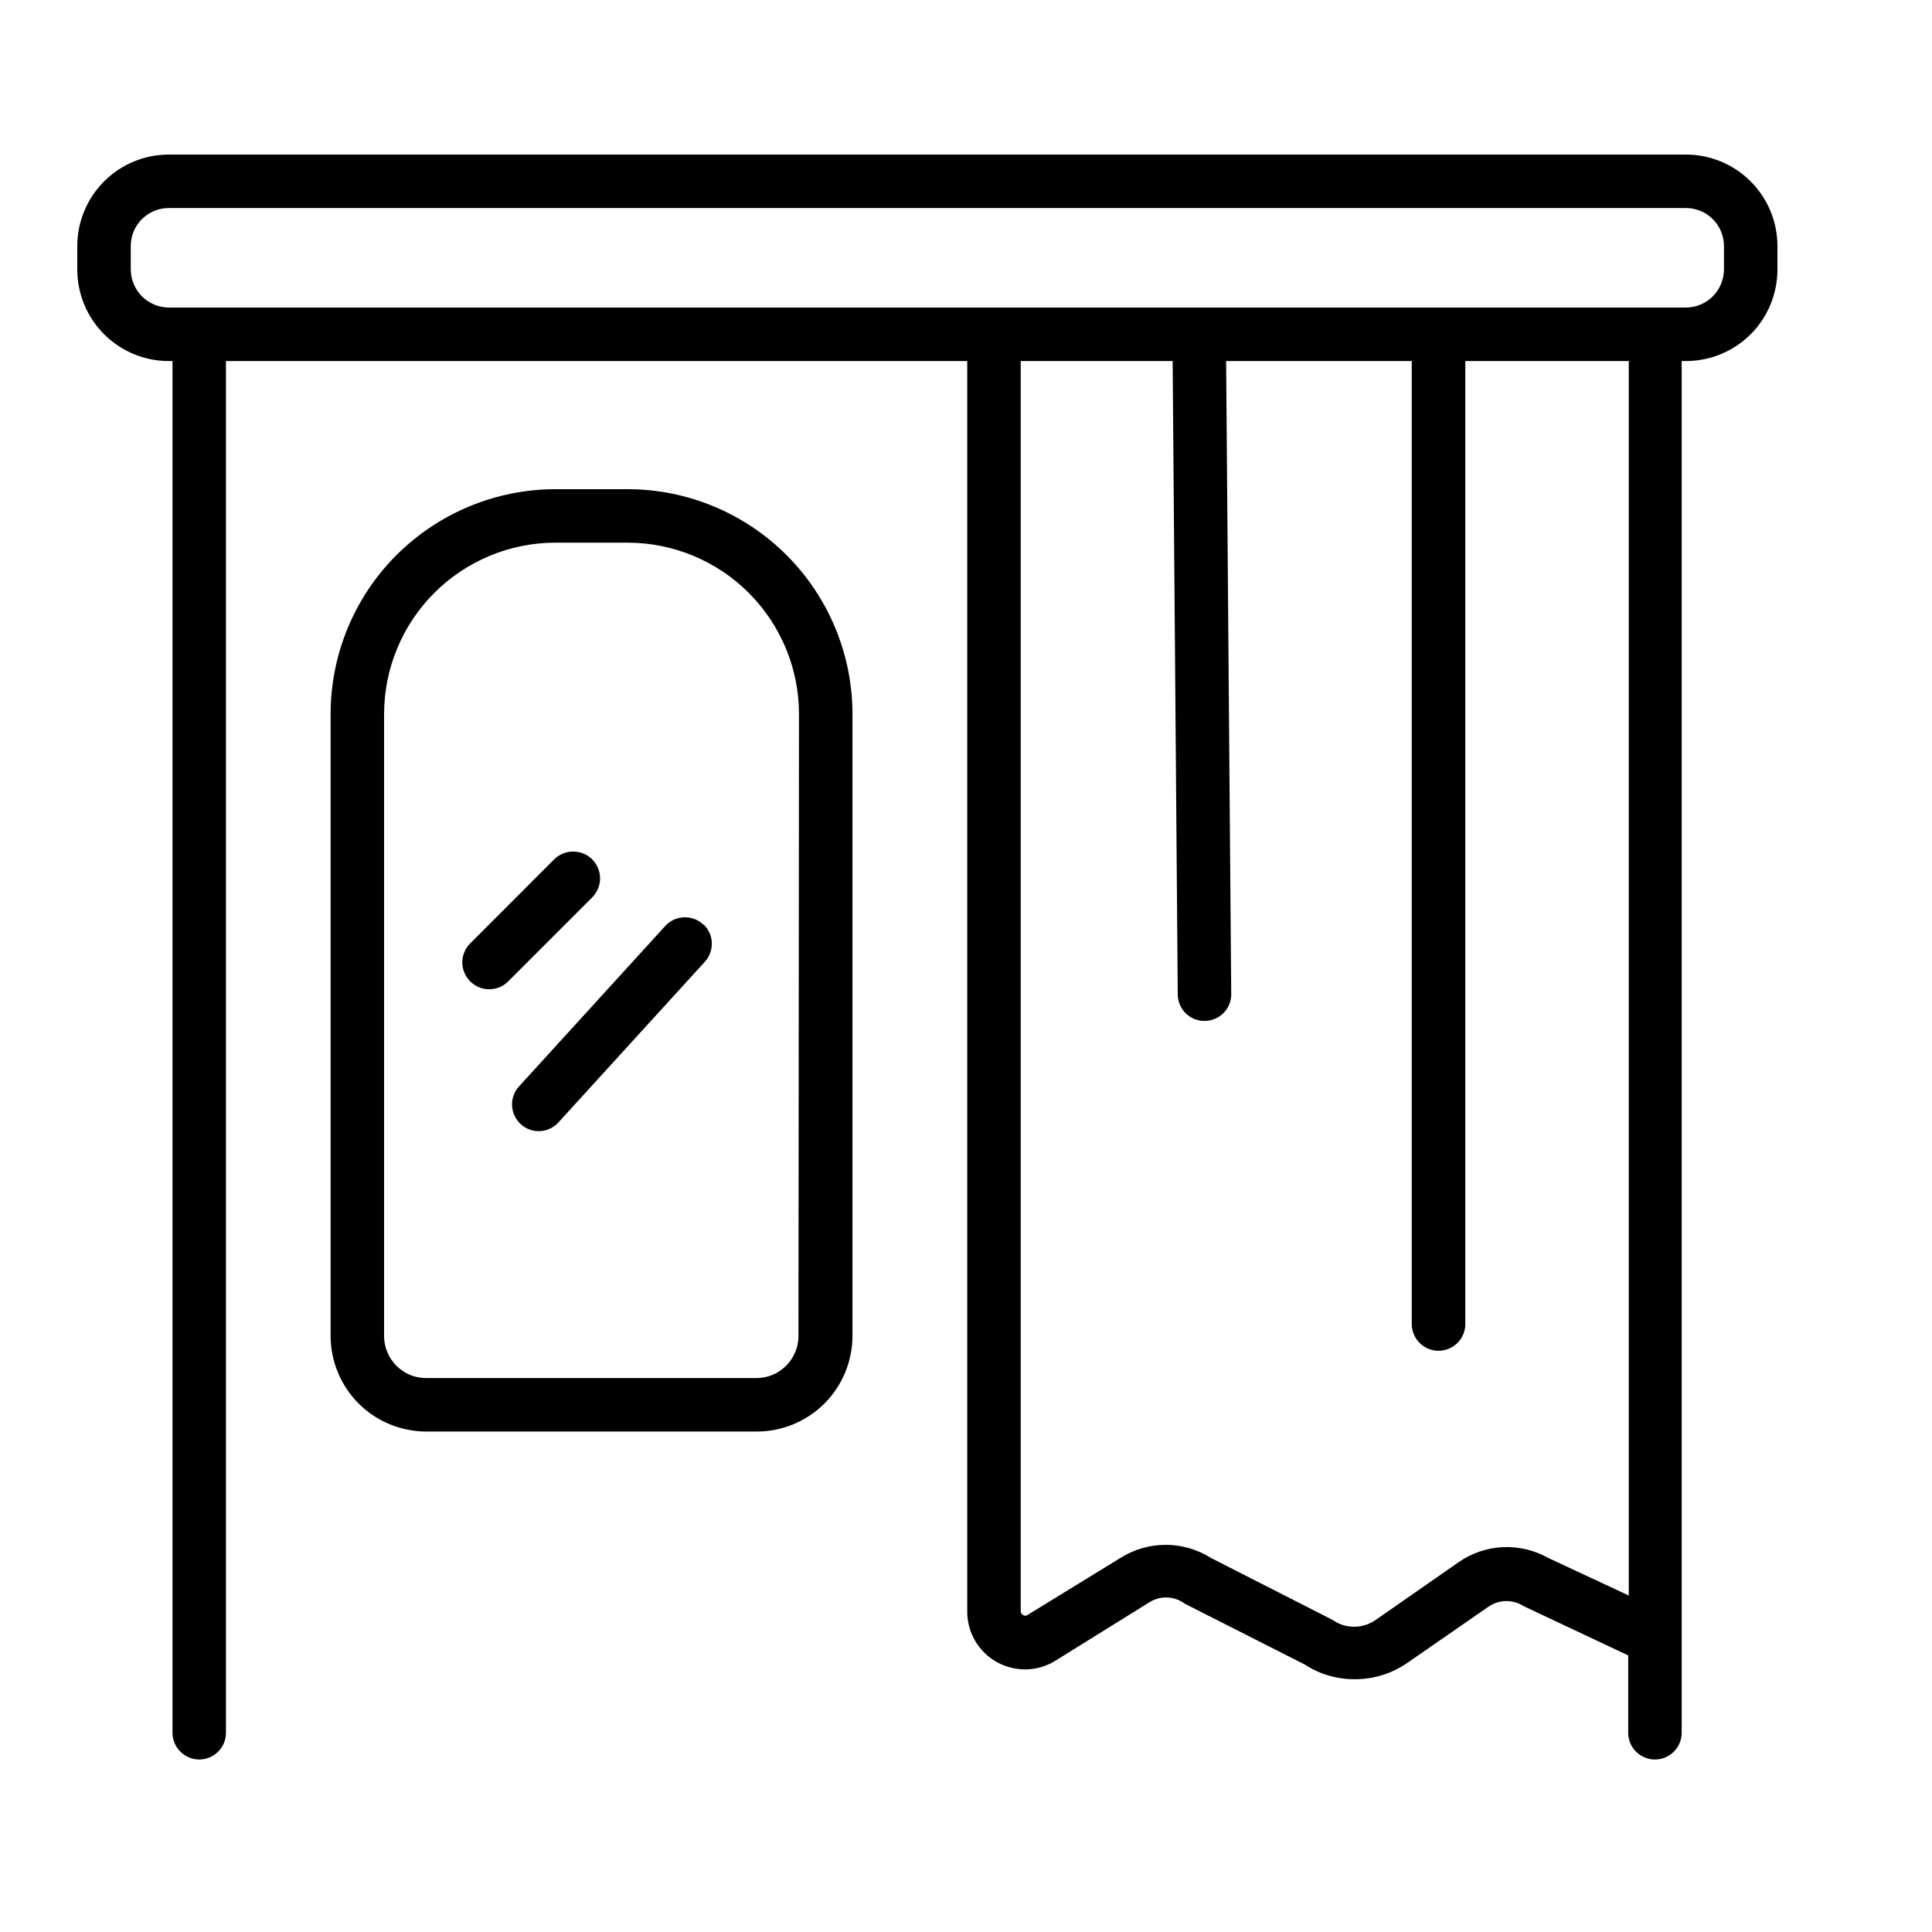 <svg width="25" height="25" viewBox="0 0 25 25" fill="none" xmlns="http://www.w3.org/2000/svg">
<path d="M21.816 2H2.184C1.87 2 1.569 2.125 1.347 2.347C1.125 2.569 1 2.87 1 3.184V3.488C1 3.802 1.125 4.103 1.347 4.325C1.569 4.547 1.87 4.672 2.184 4.672H2.232V22.422C2.232 22.514 2.269 22.602 2.334 22.666C2.399 22.731 2.487 22.768 2.578 22.768C2.67 22.768 2.758 22.731 2.823 22.666C2.888 22.602 2.924 22.514 2.924 22.422V4.672H12.516V20.85C12.515 20.984 12.55 21.116 12.618 21.232C12.685 21.347 12.783 21.443 12.9 21.508C13.017 21.573 13.15 21.605 13.284 21.602C13.418 21.598 13.548 21.558 13.661 21.487L14.869 20.736C14.935 20.694 15.011 20.671 15.089 20.671C15.167 20.671 15.243 20.694 15.309 20.736C15.32 20.746 15.333 20.754 15.347 20.76L16.884 21.539C17.078 21.666 17.306 21.732 17.538 21.729C17.778 21.729 18.012 21.655 18.21 21.518L19.269 20.785C19.336 20.741 19.414 20.718 19.494 20.718C19.574 20.718 19.652 20.741 19.719 20.785L21.069 21.421V22.422C21.069 22.514 21.105 22.602 21.17 22.666C21.235 22.731 21.323 22.768 21.415 22.768C21.506 22.768 21.595 22.731 21.66 22.666C21.724 22.602 21.761 22.514 21.761 22.422V4.672H21.809C21.965 4.673 22.12 4.643 22.264 4.584C22.409 4.525 22.54 4.438 22.651 4.328C22.762 4.218 22.849 4.087 22.909 3.943C22.969 3.799 23 3.644 23 3.488V3.184C23 2.87 22.875 2.569 22.653 2.347C22.431 2.125 22.13 2 21.816 2ZM21.076 20.646L20.037 20.161C19.857 20.059 19.652 20.011 19.446 20.02C19.239 20.03 19.04 20.098 18.871 20.217L17.798 20.964C17.717 21.02 17.621 21.05 17.523 21.05C17.424 21.05 17.328 21.02 17.247 20.964L17.209 20.944L15.672 20.161C15.496 20.05 15.292 19.99 15.084 19.99C14.876 19.99 14.671 20.05 14.496 20.161L13.294 20.899C13.286 20.904 13.277 20.907 13.267 20.907C13.257 20.907 13.247 20.904 13.239 20.899C13.229 20.894 13.221 20.887 13.216 20.877C13.21 20.868 13.208 20.858 13.208 20.847V4.672H15.174L15.24 12.865C15.24 12.957 15.276 13.045 15.341 13.11C15.406 13.175 15.494 13.211 15.586 13.211C15.678 13.211 15.766 13.175 15.831 13.11C15.896 13.045 15.932 12.957 15.932 12.865L15.866 4.672H18.268V17.133C18.268 17.225 18.305 17.313 18.37 17.378C18.435 17.442 18.523 17.479 18.614 17.479C18.706 17.479 18.794 17.442 18.859 17.378C18.924 17.313 18.961 17.225 18.961 17.133V4.672H21.076V20.646ZM22.308 3.488C22.307 3.618 22.255 3.743 22.163 3.835C22.071 3.927 21.946 3.979 21.816 3.98H2.184C2.054 3.979 1.929 3.927 1.837 3.835C1.745 3.743 1.693 3.618 1.692 3.488V3.184C1.692 3.053 1.744 2.928 1.836 2.836C1.928 2.744 2.053 2.692 2.184 2.692H21.816C21.947 2.692 22.072 2.744 22.164 2.836C22.256 2.928 22.308 3.053 22.308 3.184V3.488ZM8.116 6.33H7.185C6.415 6.331 5.676 6.638 5.13 7.183C4.585 7.728 4.279 8.467 4.278 9.238V17.288C4.279 17.617 4.41 17.931 4.642 18.163C4.874 18.394 5.189 18.524 5.517 18.524H9.792C10.12 18.524 10.434 18.394 10.667 18.163C10.899 17.931 11.03 17.617 11.031 17.288V9.238C11.03 8.467 10.723 7.728 10.178 7.183C9.633 6.638 8.894 6.331 8.123 6.33H8.116ZM10.332 17.288C10.332 17.36 10.318 17.431 10.29 17.497C10.262 17.564 10.222 17.623 10.171 17.674C10.12 17.724 10.06 17.765 9.994 17.792C9.927 17.819 9.856 17.832 9.785 17.832H5.517C5.445 17.832 5.374 17.819 5.308 17.792C5.242 17.765 5.181 17.724 5.13 17.674C5.08 17.623 5.039 17.564 5.012 17.497C4.984 17.431 4.97 17.36 4.97 17.288V9.238C4.971 8.65 5.205 8.087 5.62 7.672C6.035 7.257 6.598 7.023 7.185 7.022H8.123C8.711 7.023 9.274 7.257 9.689 7.672C10.104 8.087 10.338 8.65 10.339 9.238L10.332 17.288ZM7.663 11.612L6.576 12.699C6.544 12.731 6.506 12.757 6.464 12.775C6.421 12.792 6.376 12.801 6.33 12.801C6.285 12.801 6.239 12.792 6.197 12.775C6.155 12.757 6.117 12.731 6.085 12.699C6.052 12.667 6.026 12.628 6.009 12.586C5.991 12.544 5.982 12.499 5.982 12.453C5.982 12.407 5.991 12.362 6.009 12.32C6.026 12.278 6.052 12.239 6.085 12.207L7.171 11.12C7.237 11.055 7.325 11.019 7.417 11.019C7.509 11.019 7.598 11.055 7.663 11.12C7.728 11.186 7.765 11.274 7.765 11.366C7.765 11.458 7.728 11.547 7.663 11.612ZM9.099 11.958C9.167 12.02 9.207 12.106 9.211 12.198C9.214 12.289 9.182 12.379 9.12 12.446L7.227 14.523C7.195 14.558 7.156 14.587 7.112 14.607C7.069 14.626 7.022 14.637 6.974 14.637C6.887 14.638 6.803 14.606 6.739 14.547C6.705 14.516 6.678 14.479 6.658 14.438C6.639 14.396 6.628 14.351 6.626 14.306C6.624 14.26 6.631 14.214 6.647 14.171C6.663 14.129 6.687 14.089 6.718 14.056L8.611 11.979C8.643 11.945 8.681 11.918 8.723 11.899C8.765 11.881 8.811 11.87 8.857 11.87C8.903 11.869 8.949 11.877 8.992 11.894C9.034 11.911 9.073 11.936 9.106 11.969L9.099 11.958Z" fill="black"/>
</svg>
